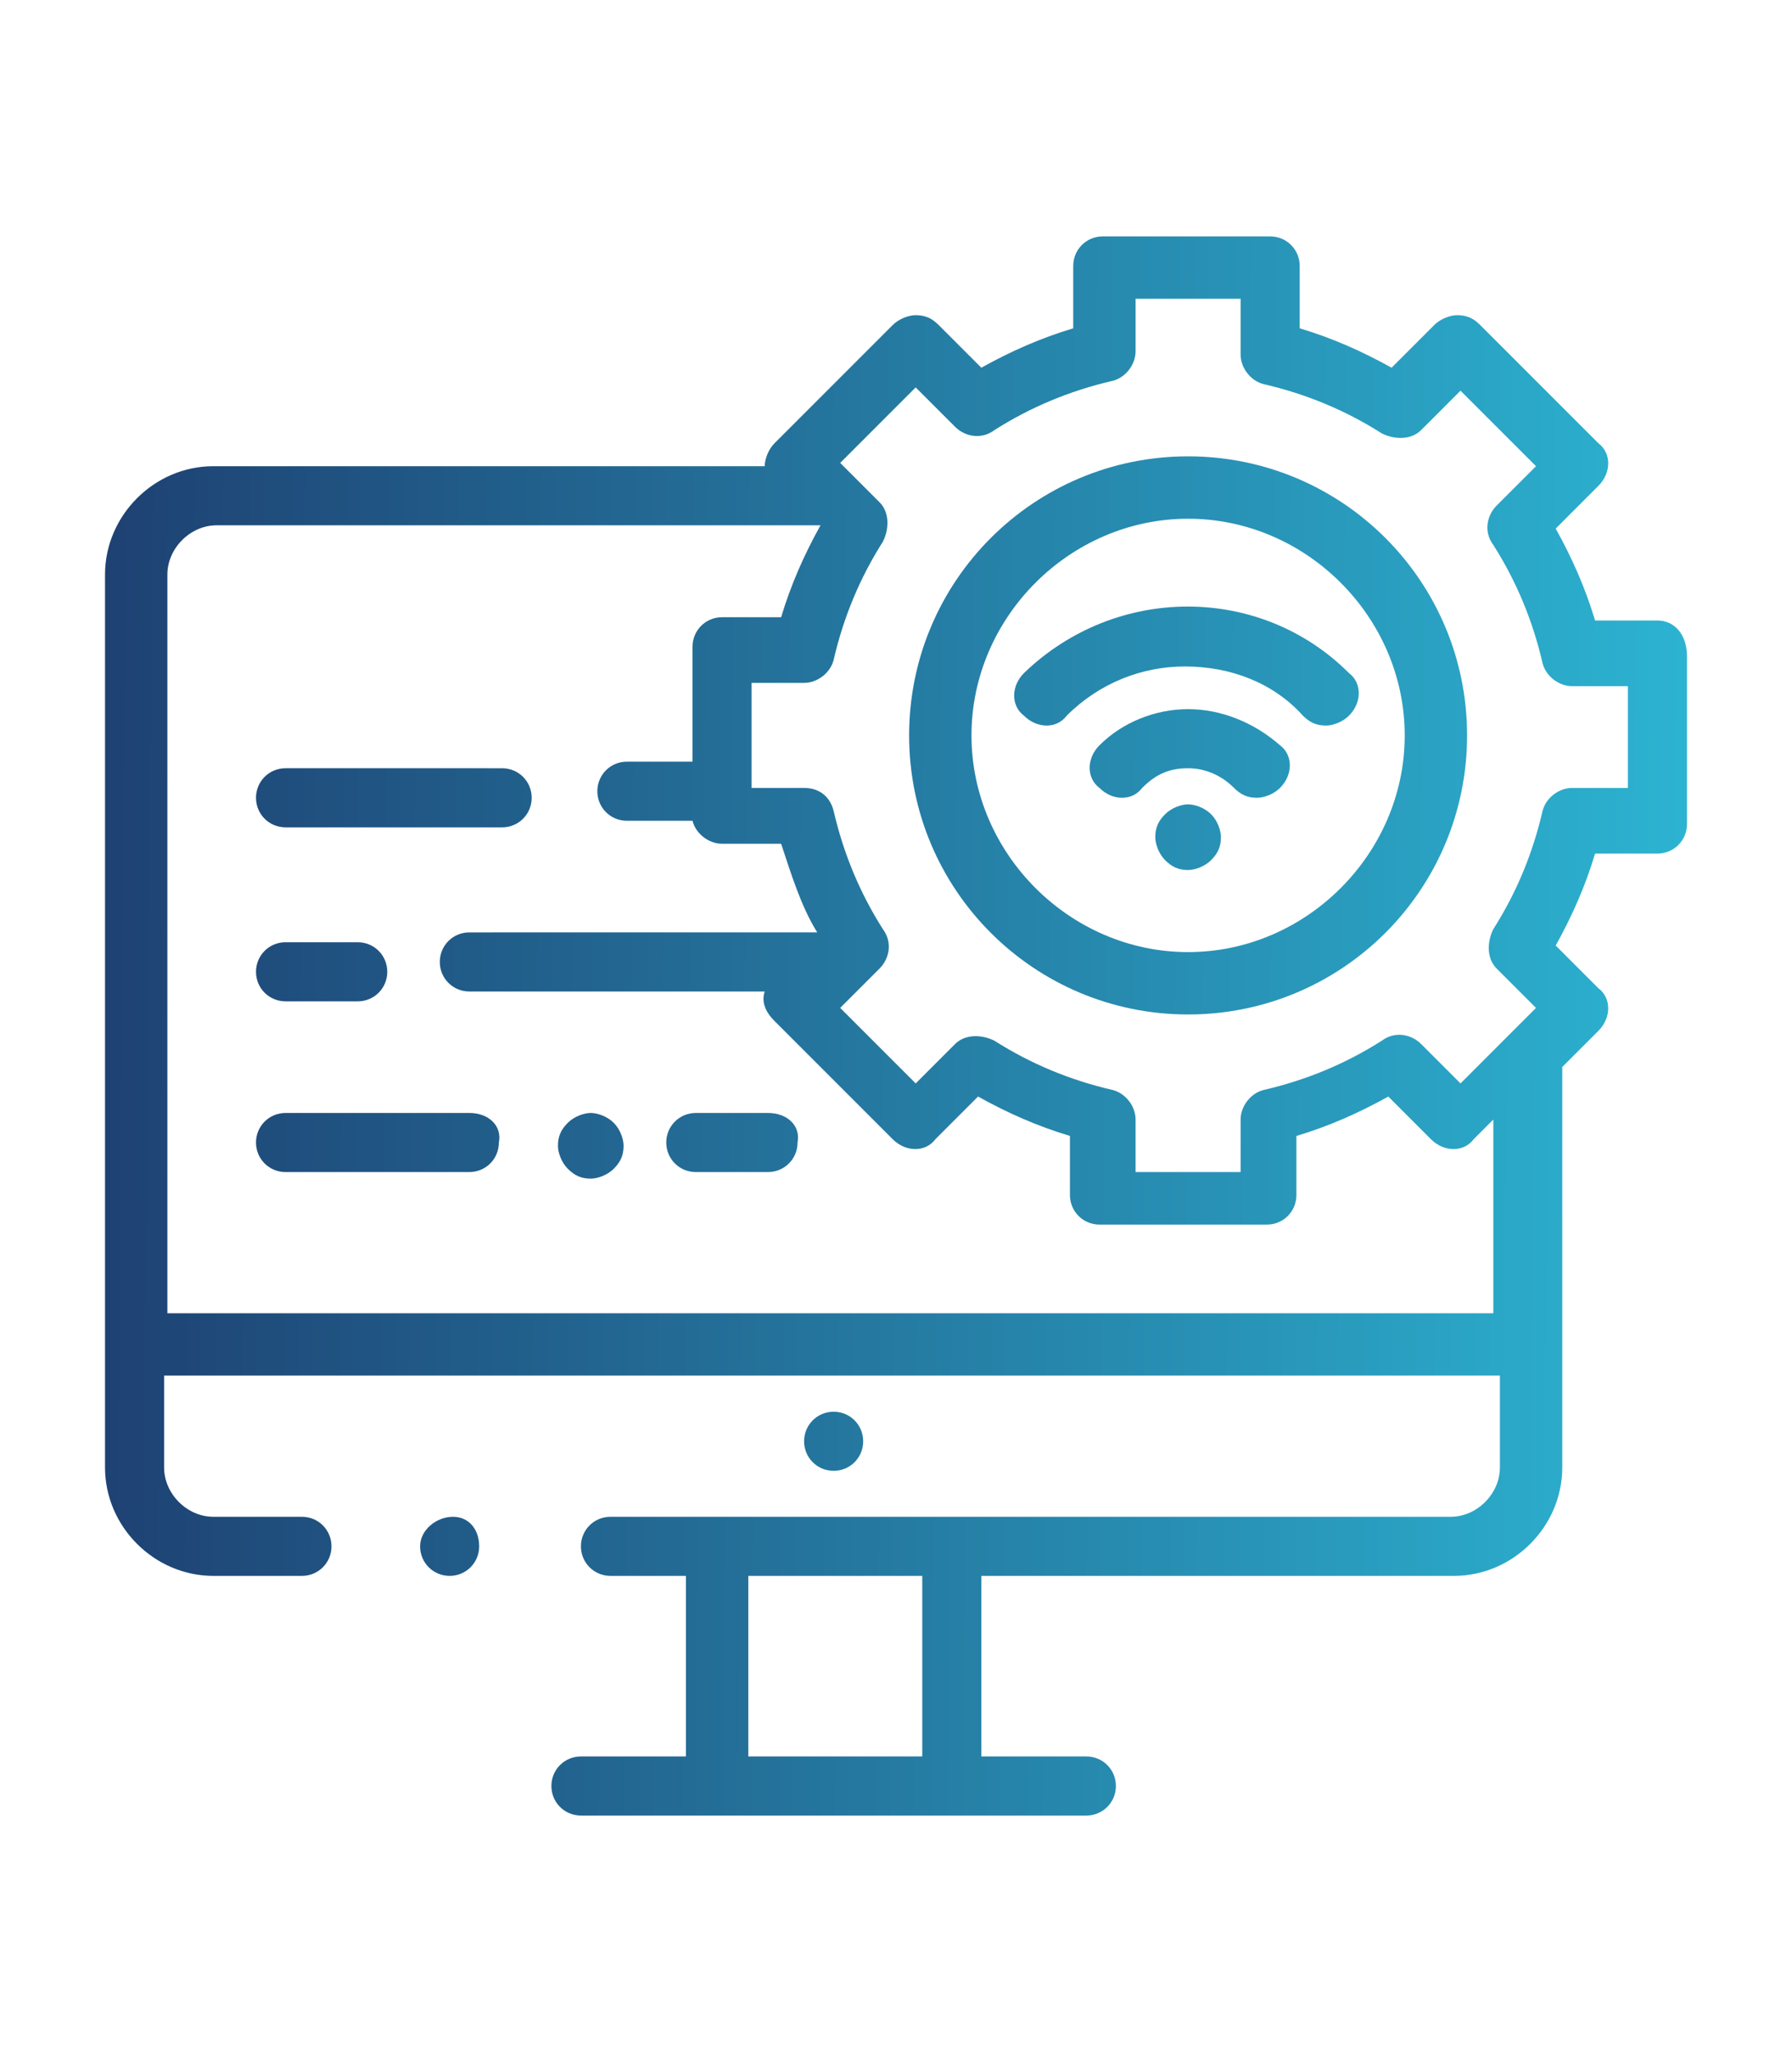 <?xml version="1.0" encoding="utf-8"?>
<!-- Generator: Adobe Illustrator 22.1.0, SVG Export Plug-In . SVG Version: 6.00 Build 0)  -->
<svg version="1.1" id="growth" xmlns="http://www.w3.org/2000/svg" xmlns:xlink="http://www.w3.org/1999/xlink" x="0px" y="0px"
	 width="54.6px" height="62.6px" viewBox="0 0 54.6 62.6" enable-background="new 0 0 54.6 62.6" xml:space="preserve">
<g>
	
		<linearGradient id="SVGID_1_" gradientUnits="userSpaceOnUse" x1="0.822" y1="21.031" x2="54.032" y2="20.549" gradientTransform="matrix(1 0 0 -1 0 64.709)">
		<stop  offset="0" style="stop-color:#1D3C6E"/>
		<stop  offset="1" style="stop-color:#2DBAD7"/>
	</linearGradient>
	<path fill="url(#SVGID_1_)" d="M25.4,44.8c0.5,0,0.9-0.4,0.9-0.9S25.9,43,25.4,43s-0.9,0.4-0.9,0.9C24.5,44.4,24.9,44.8,25.4,44.8
		L25.4,44.8z"/>
	
		<linearGradient id="SVGID_2_" gradientUnits="userSpaceOnUse" x1="0.998" y1="40.508" x2="54.208" y2="40.027" gradientTransform="matrix(1 0 0 -1 0 64.709)">
		<stop  offset="0" style="stop-color:#1D3C6E"/>
		<stop  offset="1" style="stop-color:#2DBAD7"/>
	</linearGradient>
	<path fill="url(#SVGID_2_)" d="M8.7,25.2h6.6c0.5,0,0.9-0.4,0.9-0.9s-0.4-0.9-0.9-0.9H8.7c-0.5,0-0.9,0.4-0.9,0.9
		C7.8,24.8,8.2,25.2,8.7,25.2z"/>
	
		<linearGradient id="SVGID_3_" gradientUnits="userSpaceOnUse" x1="0.95" y1="35.189" x2="54.16" y2="34.707" gradientTransform="matrix(1 0 0 -1 0 64.709)">
		<stop  offset="0" style="stop-color:#1D3C6E"/>
		<stop  offset="1" style="stop-color:#2DBAD7"/>
	</linearGradient>
	<path fill="url(#SVGID_3_)" d="M8.7,30.5h2.2c0.5,0,0.9-0.4,0.9-0.9s-0.4-0.9-0.9-0.9H8.7c-0.5,0-0.9,0.4-0.9,0.9
		S8.2,30.5,8.7,30.5z"/>
	
		<linearGradient id="SVGID_4_" gradientUnits="userSpaceOnUse" x1="0.903" y1="30.005" x2="54.113" y2="29.523" gradientTransform="matrix(1 0 0 -1 0 64.709)">
		<stop  offset="0" style="stop-color:#1D3C6E"/>
		<stop  offset="1" style="stop-color:#2DBAD7"/>
	</linearGradient>
	<path fill="url(#SVGID_4_)" d="M14.3,33.9H8.7c-0.5,0-0.9,0.4-0.9,0.9s0.4,0.9,0.9,0.9h5.6c0.5,0,0.9-0.4,0.9-0.9
		C15.3,34.3,14.9,33.9,14.3,33.9z"/>
	
		<linearGradient id="SVGID_5_" gradientUnits="userSpaceOnUse" x1="0.903" y1="29.963" x2="54.113" y2="29.482" gradientTransform="matrix(1 0 0 -1 0 64.709)">
		<stop  offset="0" style="stop-color:#1D3C6E"/>
		<stop  offset="1" style="stop-color:#2DBAD7"/>
	</linearGradient>
	<path fill="url(#SVGID_5_)" d="M18,33.9c-0.2,0-0.5,0.1-0.7,0.3S17,34.6,17,34.9c0,0.2,0.1,0.5,0.3,0.7c0.2,0.2,0.4,0.3,0.7,0.3
		c0.2,0,0.5-0.1,0.7-0.3s0.3-0.4,0.3-0.7c0-0.2-0.1-0.5-0.3-0.7C18.5,34,18.2,33.9,18,33.9z"/>
	
		<linearGradient id="SVGID_6_" gradientUnits="userSpaceOnUse" x1="0.904" y1="30.102" x2="54.114" y2="29.621" gradientTransform="matrix(1 0 0 -1 0 64.709)">
		<stop  offset="0" style="stop-color:#1D3C6E"/>
		<stop  offset="1" style="stop-color:#2DBAD7"/>
	</linearGradient>
	<path fill="url(#SVGID_6_)" d="M23.4,33.9h-2.2c-0.5,0-0.9,0.4-0.9,0.9s0.4,0.9,0.9,0.9h2.2c0.5,0,0.9-0.4,0.9-0.9
		C24.4,34.3,24,33.9,23.4,33.9z"/>
	
		<linearGradient id="SVGID_7_" gradientUnits="userSpaceOnUse" x1="0.937" y1="33.705" x2="54.147" y2="33.224" gradientTransform="matrix(1 0 0 -1 0 64.709)">
		<stop  offset="0" style="stop-color:#1D3C6E"/>
		<stop  offset="1" style="stop-color:#2DBAD7"/>
	</linearGradient>
	<path fill="url(#SVGID_7_)" d="M50.5,18.9h-1.9c-0.3-1-0.7-1.9-1.2-2.8l1.3-1.3c0.4-0.4,0.4-1,0-1.3l-3.6-3.6
		c-0.2-0.2-0.4-0.3-0.7-0.3c-0.2,0-0.5,0.1-0.7,0.3l-1.3,1.3c-0.9-0.5-1.8-0.9-2.8-1.2V8.1c0-0.5-0.4-0.9-0.9-0.9h-5.1
		c-0.5,0-0.9,0.4-0.9,0.9V10c-1,0.3-1.9,0.7-2.8,1.2l-1.3-1.3c-0.2-0.2-0.4-0.3-0.7-0.3c-0.2,0-0.5,0.1-0.7,0.3l-3.6,3.6
		c-0.2,0.2-0.3,0.5-0.3,0.7H6.5c-1.8,0-3.3,1.5-3.3,3.3v27.2c0,1.8,1.5,3.3,3.3,3.3h2.7c0.5,0,0.9-0.4,0.9-0.9s-0.4-0.9-0.9-0.9H6.5
		c-0.8,0-1.5-0.7-1.5-1.5v-2.8h40.7v2.8c0,0.8-0.7,1.5-1.5,1.5H18.6c-0.5,0-0.9,0.4-0.9,0.9s0.4,0.9,0.9,0.9h2.3v5.5h-3.2
		c-0.5,0-0.9,0.4-0.9,0.9s0.4,0.9,0.9,0.9h15.4c0.5,0,0.9-0.4,0.9-0.9s-0.4-0.9-0.9-0.9h-3.2V48h14.4c1.8,0,3.3-1.5,3.3-3.3V32.5
		l1.1-1.1c0.4-0.4,0.4-1,0-1.3l-1.3-1.3c0.5-0.9,0.9-1.8,1.2-2.8h1.9c0.5,0,0.9-0.4,0.9-0.9V20C51.4,19.3,51,18.9,50.5,18.9z
		 M28.1,53.5h-5.3V48h5.3C28.1,48,28.1,53.5,28.1,53.5z M45.7,40H5.1V17.5c0-0.8,0.7-1.5,1.5-1.5H25l0,0c-0.5,0.9-0.9,1.8-1.2,2.8
		H22c-0.5,0-0.9,0.4-0.9,0.9v3.5h-2c-0.5,0-0.9,0.4-0.9,0.9s0.4,0.9,0.9,0.9h2c0.1,0.4,0.5,0.7,0.9,0.7h1.8c0.3,0.9,0.6,1.9,1.1,2.7
		H14.3c-0.5,0-0.9,0.4-0.9,0.9s0.4,0.9,0.9,0.9h9c-0.1,0.3,0,0.6,0.3,0.9l3.6,3.6c0.4,0.4,1,0.4,1.3,0l1.3-1.3
		c0.9,0.5,1.8,0.9,2.8,1.2v1.8c0,0.5,0.4,0.9,0.9,0.9h5.1c0.5,0,0.9-0.4,0.9-0.9v-1.8c1-0.3,1.9-0.7,2.8-1.2l1.3,1.3
		c0.4,0.4,1,0.4,1.3,0l0.6-0.6V40H45.7z M49.5,24h-1.6c-0.4,0-0.8,0.3-0.9,0.7c-0.3,1.3-0.8,2.5-1.5,3.6c-0.2,0.4-0.2,0.9,0.1,1.2
		l1.2,1.2L44.5,33l-1.2-1.2c-0.3-0.3-0.8-0.4-1.2-0.1c-1.1,0.7-2.3,1.2-3.6,1.5c-0.4,0.1-0.7,0.5-0.7,0.9v1.6h-3.2v-1.6
		c0-0.4-0.3-0.8-0.7-0.9c-1.3-0.3-2.5-0.8-3.6-1.5c-0.4-0.2-0.9-0.2-1.2,0.1L27.9,33l-2.3-2.3l1.2-1.2c0.3-0.3,0.4-0.8,0.1-1.2
		c-0.7-1.1-1.2-2.3-1.5-3.6C25.3,24.3,25,24,24.5,24h-1.6v-3.2h1.6c0.4,0,0.8-0.3,0.9-0.7c0.3-1.3,0.8-2.5,1.5-3.6
		c0.2-0.4,0.2-0.9-0.1-1.2l-1.2-1.2l2.3-2.3l1.2,1.2c0.3,0.3,0.8,0.4,1.2,0.1c1.1-0.7,2.3-1.2,3.6-1.5c0.4-0.1,0.7-0.5,0.7-0.9V9.1
		h3.2v1.7c0,0.4,0.3,0.8,0.7,0.9c1.3,0.3,2.5,0.8,3.6,1.5c0.4,0.2,0.9,0.2,1.2-0.1l1.2-1.2l2.3,2.3l-1.2,1.2
		c-0.3,0.3-0.4,0.8-0.1,1.2c0.7,1.1,1.2,2.3,1.5,3.6c0.1,0.4,0.5,0.7,0.9,0.7h1.7V24H49.5z"/>
	
		<linearGradient id="SVGID_8_" gradientUnits="userSpaceOnUse" x1="1.017" y1="42.627" x2="54.228" y2="42.145" gradientTransform="matrix(1 0 0 -1 0 64.709)">
		<stop  offset="0" style="stop-color:#1D3C6E"/>
		<stop  offset="1" style="stop-color:#2DBAD7"/>
	</linearGradient>
	<path fill="url(#SVGID_8_)" d="M36.2,13.9c-4.7,0-8.5,3.8-8.5,8.5s3.8,8.5,8.5,8.5s8.5-3.8,8.5-8.5S40.9,13.9,36.2,13.9z M36.2,29
		c-3.6,0-6.6-3-6.6-6.6s3-6.6,6.6-6.6c3.6,0,6.6,3,6.6,6.6S39.8,29,36.2,29z"/>
	
		<linearGradient id="SVGID_9_" gradientUnits="userSpaceOnUse" x1="0.989" y1="39.527" x2="54.2" y2="39.046" gradientTransform="matrix(1 0 0 -1 0 64.709)">
		<stop  offset="0" style="stop-color:#1D3C6E"/>
		<stop  offset="1" style="stop-color:#2DBAD7"/>
	</linearGradient>
	<path fill="url(#SVGID_9_)" d="M36.2,24.5c-0.2,0-0.5,0.1-0.7,0.3c-0.2,0.2-0.3,0.4-0.3,0.7c0,0.2,0.1,0.5,0.3,0.7s0.4,0.3,0.7,0.3
		c0.2,0,0.5-0.1,0.7-0.3c0.2-0.2,0.3-0.4,0.3-0.7c0-0.2-0.1-0.5-0.3-0.7C36.7,24.6,36.4,24.5,36.2,24.5z"/>
	
		<linearGradient id="SVGID_10_" gradientUnits="userSpaceOnUse" x1="1.012" y1="42.068" x2="54.223" y2="41.587" gradientTransform="matrix(1 0 0 -1 0 64.709)">
		<stop  offset="0" style="stop-color:#1D3C6E"/>
		<stop  offset="1" style="stop-color:#2DBAD7"/>
	</linearGradient>
	<path fill="url(#SVGID_10_)" d="M36.2,21.6c-1,0-2,0.4-2.7,1.1c-0.4,0.4-0.4,1,0,1.3c0.4,0.4,1,0.4,1.3,0c0.4-0.4,0.8-0.6,1.4-0.6
		c0.5,0,1,0.2,1.4,0.6c0.2,0.2,0.4,0.3,0.7,0.3c0.2,0,0.5-0.1,0.7-0.3c0.4-0.4,0.4-1,0-1.3C38.2,22,37.2,21.6,36.2,21.6z"/>
	
		<linearGradient id="SVGID_11_" gradientUnits="userSpaceOnUse" x1="1.036" y1="44.72" x2="54.247" y2="44.238" gradientTransform="matrix(1 0 0 -1 0 64.709)">
		<stop  offset="0" style="stop-color:#1D3C6E"/>
		<stop  offset="1" style="stop-color:#2DBAD7"/>
	</linearGradient>
	<path fill="url(#SVGID_11_)" d="M31.2,20.5c-0.4,0.4-0.4,1,0,1.3c0.4,0.4,1,0.4,1.3,0c1-1,2.3-1.5,3.6-1.5c1.4,0,2.7,0.5,3.6,1.5
		c0.2,0.2,0.4,0.3,0.7,0.3c0.2,0,0.5-0.1,0.7-0.3c0.4-0.4,0.4-1,0-1.3C38.4,17.8,34,17.8,31.2,20.5z"/>
	
		<linearGradient id="SVGID_12_" gradientUnits="userSpaceOnUse" x1="0.792" y1="17.726" x2="54.002" y2="17.244" gradientTransform="matrix(1 0 0 -1 0 64.709)">
		<stop  offset="0" style="stop-color:#1D3C6E"/>
		<stop  offset="1" style="stop-color:#2DBAD7"/>
	</linearGradient>
	<path fill="url(#SVGID_12_)" d="M13.8,46.2L13.8,46.2c-0.5,0-1,0.4-1,0.9s0.4,0.9,0.9,0.9l0,0c0.5,0,0.9-0.4,0.9-0.9
		S14.3,46.2,13.8,46.2z"/>
</g>
</svg>
